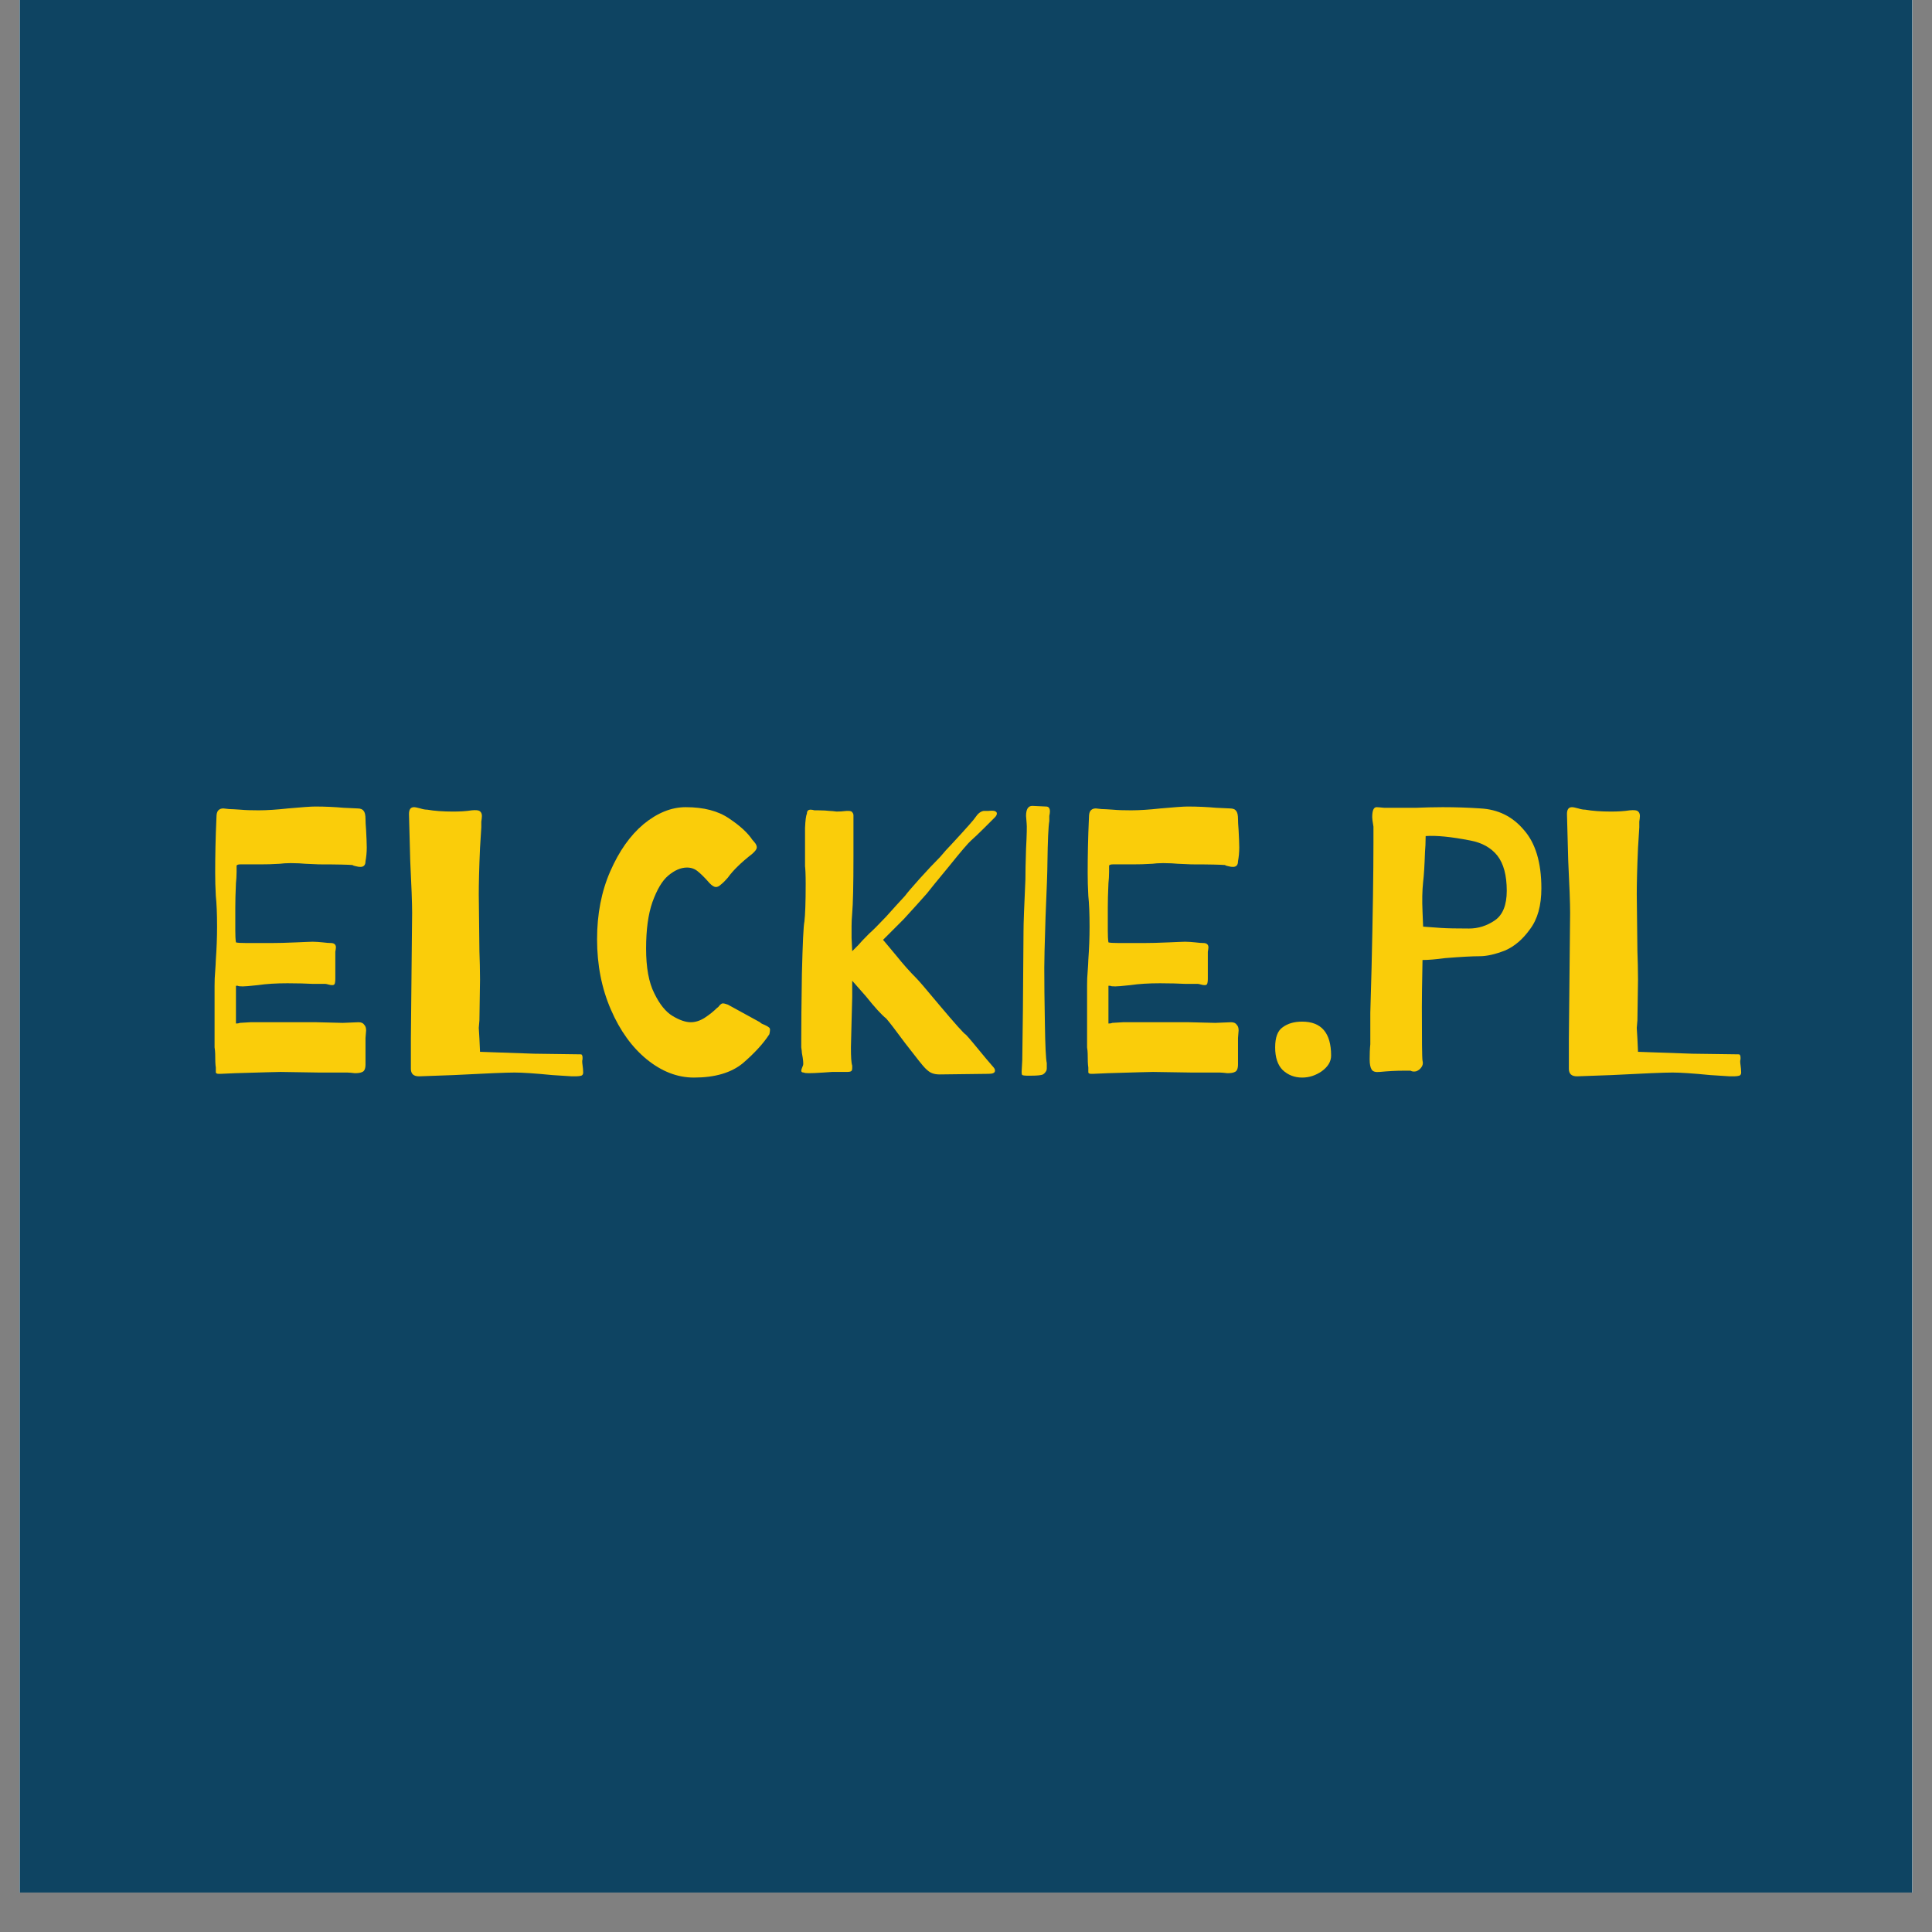 <svg xmlns="http://www.w3.org/2000/svg" xmlns:xlink="http://www.w3.org/1999/xlink" width="64" zoomAndPan="magnify" viewBox="0 0 48 48" height="64" preserveAspectRatio="xMidYMid meet" version="1.0"><rect x="0" y="0" width="48" height="48" fill="#808080" stroke="none"/><defs><g/><clipPath id="2bc95b58df"><path d="M 0.488 0 L 47.508 0 L 47.508 47.02 L 0.488 47.02 Z M 0.488 0 " clip-rule="nonzero"/></clipPath></defs><g clip-path="url(#2bc95b58df)"><path fill="#ffffff" d="M 0.488 0 L 47.512 0 L 47.512 47.02 L 0.488 47.02 Z M 0.488 0 " fill-opacity="1" fill-rule="nonzero"/><path fill="#ffffff" d="M 0.488 0 L 47.512 0 L 47.512 47.02 L 0.488 47.02 Z M 0.488 0 " fill-opacity="1" fill-rule="nonzero"/><rect x="-4.8" width="57.6" fill="#0e4462" y="-4.8" height="57.6" fill-opacity="1"/></g><g fill="#facd0a" fill-opacity="1"><g transform="translate(4.737, 26.663)"><g><path d="M 0.688 0.016 C 0.656 0.016 0.633 0.004 0.625 -0.016 C 0.625 -0.035 0.625 -0.078 0.625 -0.141 C 0.613 -0.211 0.609 -0.328 0.609 -0.484 C 0.609 -0.535 0.602 -0.586 0.594 -0.641 C 0.594 -0.703 0.594 -0.785 0.594 -0.891 L 0.594 -2.172 C 0.594 -2.297 0.598 -2.414 0.609 -2.531 C 0.617 -2.656 0.625 -2.75 0.625 -2.812 C 0.645 -3.094 0.656 -3.367 0.656 -3.641 C 0.656 -3.961 0.645 -4.219 0.625 -4.406 C 0.613 -4.613 0.609 -4.805 0.609 -4.984 C 0.609 -5.379 0.617 -5.836 0.641 -6.359 C 0.641 -6.441 0.656 -6.5 0.688 -6.531 C 0.719 -6.562 0.758 -6.578 0.812 -6.578 L 0.953 -6.562 C 1.016 -6.562 1.109 -6.555 1.234 -6.547 C 1.359 -6.535 1.508 -6.531 1.688 -6.531 C 1.895 -6.531 2.141 -6.547 2.422 -6.578 C 2.766 -6.609 2.988 -6.625 3.094 -6.625 C 3.352 -6.625 3.586 -6.613 3.797 -6.594 L 4.141 -6.578 C 4.223 -6.578 4.273 -6.555 4.297 -6.516 C 4.328 -6.484 4.344 -6.414 4.344 -6.312 C 4.344 -6.258 4.348 -6.164 4.359 -6.031 C 4.367 -5.863 4.375 -5.723 4.375 -5.609 C 4.375 -5.484 4.363 -5.367 4.344 -5.266 C 4.344 -5.172 4.301 -5.125 4.219 -5.125 C 4.188 -5.125 4.148 -5.129 4.109 -5.141 C 4.066 -5.148 4.035 -5.16 4.016 -5.172 C 3.922 -5.18 3.645 -5.188 3.188 -5.188 L 2.844 -5.203 C 2.758 -5.211 2.641 -5.219 2.484 -5.219 C 2.367 -5.219 2.281 -5.211 2.219 -5.203 C 2.031 -5.191 1.867 -5.188 1.734 -5.188 L 1.234 -5.188 C 1.18 -5.188 1.148 -5.176 1.141 -5.156 C 1.141 -5.133 1.141 -5.082 1.141 -5 C 1.141 -4.895 1.133 -4.801 1.125 -4.719 C 1.113 -4.469 1.109 -4.266 1.109 -4.109 L 1.109 -3.547 C 1.109 -3.422 1.113 -3.32 1.125 -3.25 C 1.164 -3.238 1.25 -3.234 1.375 -3.234 C 1.477 -3.234 1.695 -3.234 2.031 -3.234 C 2.164 -3.234 2.363 -3.238 2.625 -3.25 C 2.832 -3.258 2.969 -3.266 3.031 -3.266 C 3.113 -3.266 3.195 -3.258 3.281 -3.25 C 3.375 -3.238 3.441 -3.234 3.484 -3.234 C 3.566 -3.234 3.609 -3.195 3.609 -3.125 C 3.609 -3.102 3.602 -3.066 3.594 -3.016 C 3.594 -2.973 3.594 -2.914 3.594 -2.844 L 3.594 -2.344 C 3.594 -2.281 3.586 -2.238 3.578 -2.219 C 3.566 -2.195 3.547 -2.188 3.516 -2.188 C 3.492 -2.188 3.461 -2.191 3.422 -2.203 C 3.391 -2.211 3.363 -2.219 3.344 -2.219 C 3.289 -2.219 3.188 -2.219 3.031 -2.219 C 2.875 -2.227 2.664 -2.234 2.406 -2.234 C 2.125 -2.234 1.879 -2.219 1.672 -2.188 C 1.461 -2.164 1.336 -2.156 1.297 -2.156 C 1.223 -2.156 1.18 -2.16 1.172 -2.172 C 1.141 -2.172 1.125 -2.172 1.125 -2.172 L 1.125 -1.234 C 1.164 -1.234 1.195 -1.238 1.219 -1.25 L 1.484 -1.266 L 2.594 -1.266 C 2.82 -1.266 3 -1.266 3.125 -1.266 L 3.781 -1.25 L 4.172 -1.266 C 4.242 -1.266 4.289 -1.242 4.312 -1.203 C 4.344 -1.172 4.359 -1.125 4.359 -1.062 L 4.344 -0.875 L 4.344 -0.219 C 4.344 -0.113 4.316 -0.051 4.266 -0.031 C 4.223 -0.008 4.16 0 4.078 0 C 4.004 -0.008 3.941 -0.016 3.891 -0.016 C 3.617 -0.016 3.383 -0.016 3.188 -0.016 L 2.234 -0.031 C 2.16 -0.031 1.785 -0.02 1.109 0 L 0.75 0.016 Z M 0.688 0.016 "/></g></g></g><g fill="#facd0a" fill-opacity="1"><g transform="translate(9.567, 26.663)"><g><path d="M 0.844 0.078 C 0.707 0.078 0.641 0.016 0.641 -0.109 L 0.641 -0.844 L 0.672 -3.984 C 0.672 -4.223 0.656 -4.656 0.625 -5.281 L 0.594 -6.438 C 0.594 -6.551 0.633 -6.609 0.719 -6.609 C 0.75 -6.609 0.801 -6.598 0.875 -6.578 C 0.945 -6.555 1.004 -6.547 1.047 -6.547 C 1.223 -6.516 1.438 -6.5 1.688 -6.5 C 1.852 -6.5 2.008 -6.508 2.156 -6.531 C 2.25 -6.539 2.312 -6.535 2.344 -6.516 C 2.383 -6.492 2.406 -6.453 2.406 -6.391 C 2.406 -6.348 2.398 -6.301 2.391 -6.25 C 2.391 -6.207 2.391 -6.16 2.391 -6.109 L 2.359 -5.594 C 2.336 -5.082 2.328 -4.695 2.328 -4.438 L 2.344 -3.031 C 2.352 -2.801 2.359 -2.566 2.359 -2.328 L 2.344 -1.312 L 2.328 -1.125 L 2.344 -0.859 L 2.359 -0.531 L 3.703 -0.484 L 4.812 -0.469 L 4.844 -0.469 C 4.875 -0.469 4.891 -0.461 4.891 -0.453 C 4.898 -0.441 4.906 -0.422 4.906 -0.391 C 4.906 -0.367 4.906 -0.352 4.906 -0.344 C 4.895 -0.32 4.895 -0.273 4.906 -0.203 C 4.914 -0.141 4.922 -0.078 4.922 -0.016 C 4.922 0.023 4.906 0.051 4.875 0.062 C 4.844 0.07 4.801 0.078 4.75 0.078 C 4.707 0.078 4.672 0.078 4.641 0.078 L 4.156 0.047 C 3.719 0.004 3.406 -0.016 3.219 -0.016 C 3.02 -0.016 2.516 0.004 1.703 0.047 Z M 0.844 0.078 "/></g></g></g><g fill="#facd0a" fill-opacity="1"><g transform="translate(14.49, 26.663)"><g><path d="M 2.75 0.109 C 2.344 0.109 1.953 -0.039 1.578 -0.344 C 1.211 -0.645 0.914 -1.055 0.688 -1.578 C 0.457 -2.109 0.344 -2.691 0.344 -3.328 C 0.344 -3.953 0.453 -4.516 0.672 -5.016 C 0.891 -5.516 1.164 -5.906 1.5 -6.188 C 1.844 -6.469 2.191 -6.609 2.547 -6.609 C 2.992 -6.609 3.352 -6.516 3.625 -6.328 C 3.895 -6.148 4.086 -5.973 4.203 -5.797 C 4.234 -5.766 4.258 -5.734 4.281 -5.703 C 4.301 -5.672 4.312 -5.641 4.312 -5.609 C 4.312 -5.566 4.273 -5.516 4.203 -5.453 C 3.922 -5.234 3.719 -5.035 3.594 -4.859 C 3.531 -4.785 3.473 -4.727 3.422 -4.688 C 3.379 -4.645 3.336 -4.625 3.297 -4.625 C 3.254 -4.625 3.203 -4.656 3.141 -4.719 C 3.016 -4.863 2.914 -4.961 2.844 -5.016 C 2.77 -5.078 2.68 -5.109 2.578 -5.109 C 2.422 -5.109 2.266 -5.039 2.109 -4.906 C 1.961 -4.781 1.832 -4.562 1.719 -4.25 C 1.613 -3.945 1.562 -3.562 1.562 -3.094 C 1.562 -2.625 1.629 -2.254 1.766 -1.984 C 1.898 -1.711 2.051 -1.523 2.219 -1.422 C 2.395 -1.316 2.547 -1.266 2.672 -1.266 C 2.785 -1.266 2.898 -1.301 3.016 -1.375 C 3.141 -1.457 3.242 -1.539 3.328 -1.625 C 3.348 -1.633 3.367 -1.656 3.391 -1.688 C 3.422 -1.719 3.445 -1.734 3.469 -1.734 C 3.5 -1.734 3.539 -1.723 3.594 -1.703 L 4.391 -1.266 C 4.41 -1.242 4.445 -1.223 4.5 -1.203 C 4.551 -1.18 4.586 -1.16 4.609 -1.141 C 4.629 -1.129 4.641 -1.109 4.641 -1.078 C 4.641 -1.047 4.633 -1.008 4.625 -0.969 C 4.477 -0.738 4.258 -0.5 3.969 -0.25 C 3.676 -0.008 3.27 0.109 2.75 0.109 Z M 2.75 0.109 "/></g></g></g><g fill="#facd0a" fill-opacity="1"><g transform="translate(19.329, 26.663)"><g><path d="M 4.016 0.031 C 3.941 0.031 3.879 0.02 3.828 0 C 3.773 -0.02 3.719 -0.062 3.656 -0.125 C 3.613 -0.164 3.445 -0.375 3.156 -0.75 C 2.926 -1.062 2.77 -1.266 2.688 -1.359 C 2.57 -1.453 2.406 -1.633 2.188 -1.906 L 1.844 -2.297 C 1.844 -2.109 1.844 -1.973 1.844 -1.891 L 1.828 -1.281 L 1.812 -0.641 C 1.812 -0.41 1.82 -0.258 1.844 -0.188 C 1.844 -0.164 1.844 -0.145 1.844 -0.125 C 1.844 -0.082 1.832 -0.055 1.812 -0.047 C 1.789 -0.035 1.758 -0.031 1.719 -0.031 L 1.344 -0.031 L 1.125 -0.016 C 0.957 -0.004 0.836 0 0.766 0 C 0.703 0 0.66 -0.004 0.641 -0.016 C 0.598 -0.016 0.578 -0.031 0.578 -0.062 C 0.578 -0.082 0.594 -0.129 0.625 -0.203 C 0.633 -0.242 0.625 -0.344 0.594 -0.5 C 0.594 -0.539 0.586 -0.586 0.578 -0.641 C 0.578 -0.703 0.578 -0.766 0.578 -0.828 C 0.578 -1.172 0.582 -1.719 0.594 -2.469 C 0.613 -3.227 0.633 -3.66 0.656 -3.766 C 0.676 -3.93 0.688 -4.242 0.688 -4.703 C 0.688 -4.941 0.68 -5.086 0.672 -5.141 C 0.672 -5.191 0.672 -5.328 0.672 -5.547 C 0.672 -5.734 0.672 -5.914 0.672 -6.094 C 0.68 -6.281 0.695 -6.398 0.719 -6.453 C 0.719 -6.516 0.75 -6.547 0.812 -6.547 C 0.844 -6.547 0.875 -6.539 0.906 -6.531 C 0.938 -6.531 0.969 -6.531 1 -6.531 C 1.125 -6.531 1.219 -6.523 1.281 -6.516 C 1.332 -6.516 1.391 -6.508 1.453 -6.5 C 1.523 -6.5 1.609 -6.504 1.703 -6.516 L 1.75 -6.516 C 1.801 -6.516 1.832 -6.504 1.844 -6.484 C 1.863 -6.461 1.875 -6.438 1.875 -6.406 L 1.875 -5.391 C 1.875 -4.66 1.863 -4.191 1.844 -3.984 C 1.832 -3.848 1.828 -3.738 1.828 -3.656 L 1.828 -3.359 L 1.844 -3.031 L 2 -3.188 C 2.031 -3.227 2.117 -3.32 2.266 -3.469 C 2.348 -3.539 2.488 -3.68 2.688 -3.891 C 2.883 -4.109 3.039 -4.281 3.156 -4.406 C 3.207 -4.477 3.328 -4.617 3.516 -4.828 C 3.703 -5.035 3.875 -5.219 4.031 -5.375 C 4.125 -5.488 4.219 -5.594 4.312 -5.688 C 4.688 -6.094 4.883 -6.316 4.906 -6.359 C 4.969 -6.453 5.035 -6.504 5.109 -6.516 C 5.129 -6.516 5.164 -6.516 5.219 -6.516 C 5.281 -6.523 5.332 -6.523 5.375 -6.516 C 5.414 -6.504 5.438 -6.484 5.438 -6.453 C 5.438 -6.422 5.422 -6.391 5.391 -6.359 C 5.379 -6.348 5.297 -6.266 5.141 -6.109 C 4.992 -5.961 4.879 -5.852 4.797 -5.781 C 4.734 -5.727 4.551 -5.516 4.25 -5.141 C 3.945 -4.773 3.766 -4.551 3.703 -4.469 C 3.547 -4.289 3.352 -4.078 3.125 -3.828 L 2.609 -3.312 C 2.578 -3.352 2.688 -3.223 2.938 -2.922 C 3.113 -2.703 3.281 -2.516 3.438 -2.359 C 3.5 -2.297 3.688 -2.078 4 -1.703 C 4.395 -1.234 4.617 -0.984 4.672 -0.953 C 4.734 -0.891 4.898 -0.691 5.172 -0.359 L 5.359 -0.141 C 5.379 -0.117 5.391 -0.094 5.391 -0.062 C 5.391 -0.008 5.336 0.016 5.234 0.016 Z M 4.016 0.031 "/></g></g></g><g fill="#facd0a" fill-opacity="1"><g transform="translate(24.976, 26.663)"><g><path d="M 0.641 0.062 C 0.617 0.062 0.582 0.062 0.531 0.062 C 0.477 0.062 0.441 0.055 0.422 0.047 C 0.41 0.035 0.406 0.008 0.406 -0.031 L 0.422 -0.328 L 0.438 -1.562 L 0.453 -3.531 C 0.453 -3.719 0.469 -4.145 0.5 -4.812 C 0.5 -4.969 0.504 -5.223 0.516 -5.578 C 0.535 -5.93 0.539 -6.141 0.531 -6.203 L 0.516 -6.391 C 0.516 -6.555 0.566 -6.641 0.672 -6.641 L 1.016 -6.625 C 1.078 -6.625 1.109 -6.582 1.109 -6.5 C 1.109 -6.469 1.102 -6.43 1.094 -6.391 C 1.094 -6.348 1.094 -6.305 1.094 -6.266 C 1.07 -6.129 1.055 -5.781 1.047 -5.219 C 1.047 -5.039 1.031 -4.594 1 -3.875 C 0.977 -3.188 0.969 -2.77 0.969 -2.625 C 0.969 -2.258 0.973 -1.797 0.984 -1.234 C 0.992 -0.68 1.008 -0.352 1.031 -0.25 C 1.031 -0.219 1.031 -0.176 1.031 -0.125 C 1.031 -0.082 1.02 -0.051 1 -0.031 C 0.988 -0.008 0.969 0.008 0.938 0.031 C 0.895 0.051 0.797 0.062 0.641 0.062 Z M 0.641 0.062 "/></g></g></g><g fill="#facd0a" fill-opacity="1"><g transform="translate(26.414, 26.663)"><g><path d="M 0.688 0.016 C 0.656 0.016 0.633 0.004 0.625 -0.016 C 0.625 -0.035 0.625 -0.078 0.625 -0.141 C 0.613 -0.211 0.609 -0.328 0.609 -0.484 C 0.609 -0.535 0.602 -0.586 0.594 -0.641 C 0.594 -0.703 0.594 -0.785 0.594 -0.891 L 0.594 -2.172 C 0.594 -2.297 0.598 -2.414 0.609 -2.531 C 0.617 -2.656 0.625 -2.75 0.625 -2.812 C 0.645 -3.094 0.656 -3.367 0.656 -3.641 C 0.656 -3.961 0.645 -4.219 0.625 -4.406 C 0.613 -4.613 0.609 -4.805 0.609 -4.984 C 0.609 -5.379 0.617 -5.836 0.641 -6.359 C 0.641 -6.441 0.656 -6.5 0.688 -6.531 C 0.719 -6.562 0.758 -6.578 0.812 -6.578 L 0.953 -6.562 C 1.016 -6.562 1.109 -6.555 1.234 -6.547 C 1.359 -6.535 1.508 -6.531 1.688 -6.531 C 1.895 -6.531 2.141 -6.547 2.422 -6.578 C 2.766 -6.609 2.988 -6.625 3.094 -6.625 C 3.352 -6.625 3.586 -6.613 3.797 -6.594 L 4.141 -6.578 C 4.223 -6.578 4.273 -6.555 4.297 -6.516 C 4.328 -6.484 4.344 -6.414 4.344 -6.312 C 4.344 -6.258 4.348 -6.164 4.359 -6.031 C 4.367 -5.863 4.375 -5.723 4.375 -5.609 C 4.375 -5.484 4.363 -5.367 4.344 -5.266 C 4.344 -5.172 4.301 -5.125 4.219 -5.125 C 4.188 -5.125 4.148 -5.129 4.109 -5.141 C 4.066 -5.148 4.035 -5.16 4.016 -5.172 C 3.922 -5.18 3.645 -5.188 3.188 -5.188 L 2.844 -5.203 C 2.758 -5.211 2.641 -5.219 2.484 -5.219 C 2.367 -5.219 2.281 -5.211 2.219 -5.203 C 2.031 -5.191 1.867 -5.188 1.734 -5.188 L 1.234 -5.188 C 1.18 -5.188 1.148 -5.176 1.141 -5.156 C 1.141 -5.133 1.141 -5.082 1.141 -5 C 1.141 -4.895 1.133 -4.801 1.125 -4.719 C 1.113 -4.469 1.109 -4.266 1.109 -4.109 L 1.109 -3.547 C 1.109 -3.422 1.113 -3.32 1.125 -3.25 C 1.164 -3.238 1.25 -3.234 1.375 -3.234 C 1.477 -3.234 1.695 -3.234 2.031 -3.234 C 2.164 -3.234 2.363 -3.238 2.625 -3.25 C 2.832 -3.258 2.969 -3.266 3.031 -3.266 C 3.113 -3.266 3.195 -3.258 3.281 -3.25 C 3.375 -3.238 3.441 -3.234 3.484 -3.234 C 3.566 -3.234 3.609 -3.195 3.609 -3.125 C 3.609 -3.102 3.602 -3.066 3.594 -3.016 C 3.594 -2.973 3.594 -2.914 3.594 -2.844 L 3.594 -2.344 C 3.594 -2.281 3.586 -2.238 3.578 -2.219 C 3.566 -2.195 3.547 -2.188 3.516 -2.188 C 3.492 -2.188 3.461 -2.191 3.422 -2.203 C 3.391 -2.211 3.363 -2.219 3.344 -2.219 C 3.289 -2.219 3.188 -2.219 3.031 -2.219 C 2.875 -2.227 2.664 -2.234 2.406 -2.234 C 2.125 -2.234 1.879 -2.219 1.672 -2.188 C 1.461 -2.164 1.336 -2.156 1.297 -2.156 C 1.223 -2.156 1.18 -2.16 1.172 -2.172 C 1.141 -2.172 1.125 -2.172 1.125 -2.172 L 1.125 -1.234 C 1.164 -1.234 1.195 -1.238 1.219 -1.25 L 1.484 -1.266 L 2.594 -1.266 C 2.82 -1.266 3 -1.266 3.125 -1.266 L 3.781 -1.25 L 4.172 -1.266 C 4.242 -1.266 4.289 -1.242 4.312 -1.203 C 4.344 -1.172 4.359 -1.125 4.359 -1.062 L 4.344 -0.875 L 4.344 -0.219 C 4.344 -0.113 4.316 -0.051 4.266 -0.031 C 4.223 -0.008 4.16 0 4.078 0 C 4.004 -0.008 3.941 -0.016 3.891 -0.016 C 3.617 -0.016 3.383 -0.016 3.188 -0.016 L 2.234 -0.031 C 2.16 -0.031 1.785 -0.02 1.109 0 L 0.75 0.016 Z M 0.688 0.016 "/></g></g></g><g fill="#facd0a" fill-opacity="1"><g transform="translate(31.243, 26.663)"><g><path d="M 1.109 0.109 C 0.922 0.109 0.758 0.047 0.625 -0.078 C 0.5 -0.203 0.438 -0.391 0.438 -0.641 C 0.438 -0.891 0.5 -1.055 0.625 -1.141 C 0.75 -1.234 0.91 -1.281 1.109 -1.281 C 1.586 -1.281 1.828 -1 1.828 -0.438 C 1.828 -0.289 1.75 -0.16 1.594 -0.047 C 1.445 0.055 1.285 0.109 1.109 0.109 Z M 1.109 0.109 "/></g></g></g><g fill="#facd0a" fill-opacity="1"><g transform="translate(33.451, 26.663)"><g><path d="M 0.828 -0.031 C 0.723 -0.02 0.656 -0.039 0.625 -0.094 C 0.594 -0.145 0.578 -0.227 0.578 -0.344 C 0.578 -0.477 0.582 -0.602 0.594 -0.719 L 0.594 -1.5 L 0.625 -2.609 C 0.656 -3.93 0.672 -4.969 0.672 -5.719 C 0.672 -5.945 0.672 -6.082 0.672 -6.125 C 0.648 -6.258 0.641 -6.336 0.641 -6.359 C 0.641 -6.523 0.676 -6.609 0.75 -6.609 C 0.781 -6.609 0.844 -6.602 0.938 -6.594 C 1.039 -6.594 1.18 -6.594 1.359 -6.594 C 1.398 -6.594 1.523 -6.594 1.734 -6.594 C 1.941 -6.602 2.16 -6.609 2.391 -6.609 C 2.723 -6.609 3.035 -6.598 3.328 -6.578 C 3.766 -6.555 4.125 -6.379 4.406 -6.047 C 4.695 -5.723 4.844 -5.238 4.844 -4.594 C 4.844 -4.164 4.75 -3.828 4.562 -3.578 C 4.383 -3.328 4.176 -3.148 3.938 -3.047 C 3.695 -2.953 3.488 -2.906 3.312 -2.906 C 3.133 -2.906 2.848 -2.891 2.453 -2.859 C 2.223 -2.828 2.035 -2.812 1.891 -2.812 C 1.879 -2.227 1.875 -1.836 1.875 -1.641 C 1.875 -0.816 1.879 -0.375 1.891 -0.312 C 1.91 -0.25 1.898 -0.191 1.859 -0.141 C 1.828 -0.098 1.785 -0.066 1.734 -0.047 C 1.68 -0.035 1.633 -0.039 1.594 -0.062 C 1.57 -0.062 1.516 -0.062 1.422 -0.062 C 1.234 -0.062 1.035 -0.051 0.828 -0.031 Z M 3.047 -3.594 C 3.273 -3.594 3.488 -3.66 3.688 -3.797 C 3.883 -3.93 3.984 -4.176 3.984 -4.531 C 3.984 -4.914 3.906 -5.207 3.75 -5.406 C 3.594 -5.602 3.367 -5.727 3.078 -5.781 C 2.598 -5.875 2.227 -5.91 1.969 -5.891 C 1.969 -5.723 1.961 -5.594 1.953 -5.5 C 1.941 -5.156 1.926 -4.906 1.906 -4.75 C 1.883 -4.531 1.879 -4.285 1.891 -4.016 L 1.906 -3.641 L 2.344 -3.609 C 2.508 -3.598 2.742 -3.594 3.047 -3.594 Z M 3.047 -3.594 "/></g></g></g><g fill="#facd0a" fill-opacity="1"><g transform="translate(38.337, 26.663)"><g><path d="M 0.844 0.078 C 0.707 0.078 0.641 0.016 0.641 -0.109 L 0.641 -0.844 L 0.672 -3.984 C 0.672 -4.223 0.656 -4.656 0.625 -5.281 L 0.594 -6.438 C 0.594 -6.551 0.633 -6.609 0.719 -6.609 C 0.75 -6.609 0.801 -6.598 0.875 -6.578 C 0.945 -6.555 1.004 -6.547 1.047 -6.547 C 1.223 -6.516 1.438 -6.5 1.688 -6.5 C 1.852 -6.5 2.008 -6.508 2.156 -6.531 C 2.25 -6.539 2.312 -6.535 2.344 -6.516 C 2.383 -6.492 2.406 -6.453 2.406 -6.391 C 2.406 -6.348 2.398 -6.301 2.391 -6.25 C 2.391 -6.207 2.391 -6.16 2.391 -6.109 L 2.359 -5.594 C 2.336 -5.082 2.328 -4.695 2.328 -4.438 L 2.344 -3.031 C 2.352 -2.801 2.359 -2.566 2.359 -2.328 L 2.344 -1.312 L 2.328 -1.125 L 2.344 -0.859 L 2.359 -0.531 L 3.703 -0.484 L 4.812 -0.469 L 4.844 -0.469 C 4.875 -0.469 4.891 -0.461 4.891 -0.453 C 4.898 -0.441 4.906 -0.422 4.906 -0.391 C 4.906 -0.367 4.906 -0.352 4.906 -0.344 C 4.895 -0.32 4.895 -0.273 4.906 -0.203 C 4.914 -0.141 4.922 -0.078 4.922 -0.016 C 4.922 0.023 4.906 0.051 4.875 0.062 C 4.844 0.07 4.801 0.078 4.75 0.078 C 4.707 0.078 4.672 0.078 4.641 0.078 L 4.156 0.047 C 3.719 0.004 3.406 -0.016 3.219 -0.016 C 3.02 -0.016 2.516 0.004 1.703 0.047 Z M 0.844 0.078 "/></g></g></g></svg>